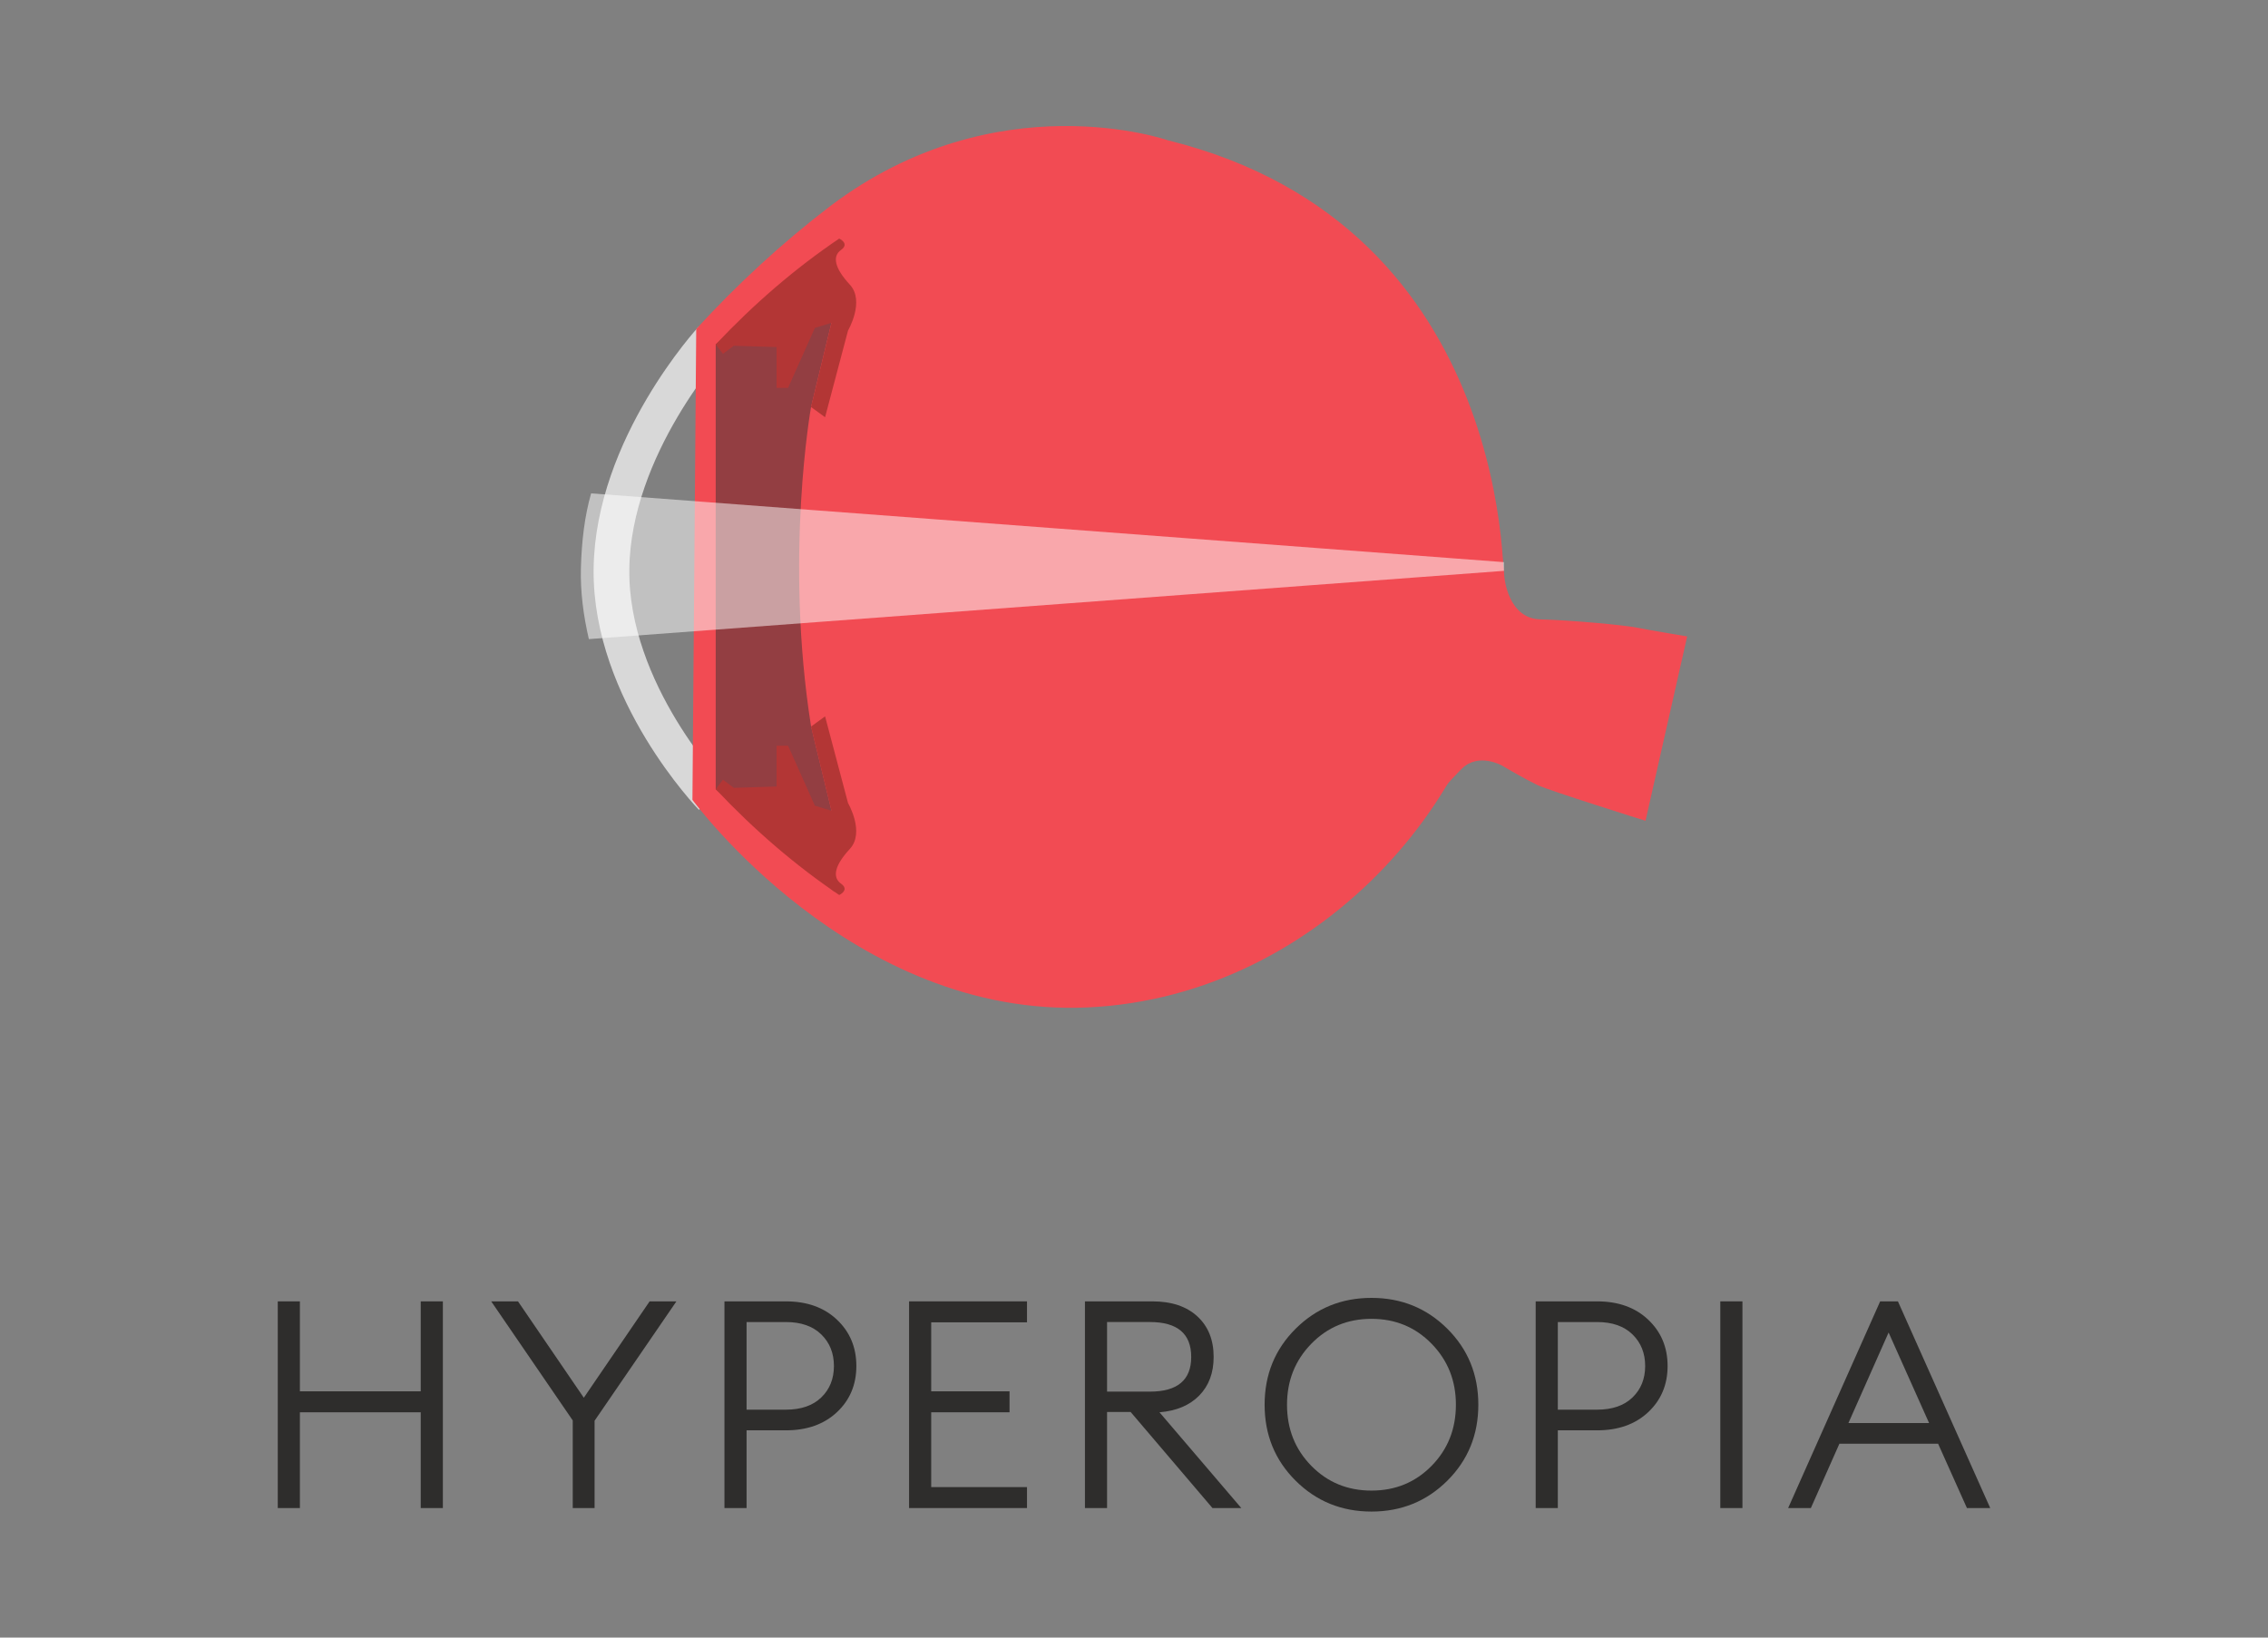 <?xml version="1.0" encoding="UTF-8"?>
<svg id="Ebene_1" xmlns="http://www.w3.org/2000/svg" version="1.1" viewBox="0 0 180 130">
  <rect x="0" y="0" width="180" height="130" fill="#808080" stroke="none"/>
  <!-- Generator: Adobe Illustrator 29.1.0, SVG Export Plug-In . SVG Version: 2.1.0 Build 142)  -->
  <g>
    <path d="M22.045,119.717v-16.408h1.756v7.141h9.591v-7.141h1.756v16.408h-1.756v-7.603h-9.591v7.603h-1.756Z" fill="#2e2d2c"/>
    <path d="M45.456,119.717v-6.956l-6.471-9.452h2.126l5.223,7.65,5.223-7.65h2.126l-6.494,9.475v6.933h-1.733Z" fill="#2e2d2c"/>
    <path d="M66.428,104.765c1.025.97,1.537,2.195,1.537,3.674s-.512,2.7-1.537,3.663c-1.025.963-2.377,1.444-4.056,1.444h-3.12v6.171h-1.756v-16.408h4.876c1.679,0,3.031.485,4.056,1.456ZM65.18,110.935c.67-.647,1.005-1.479,1.005-2.496s-.335-1.852-1.005-2.507c-.67-.654-1.606-.982-2.808-.982h-3.12v6.956h3.12c1.202,0,2.138-.323,2.808-.97Z" fill="#2e2d2c"/>
    <path d="M72.148,119.717v-16.408h9.36v1.664h-7.603v5.477h6.217v1.664h-6.217v5.939h7.603v1.664h-9.36Z" fill="#2e2d2c"/>
    <path d="M86.106,119.717v-16.408h5.362c1.51,0,2.696.397,3.559,1.19.863.793,1.294,1.868,1.294,3.224,0,1.263-.381,2.284-1.144,3.062-.763.778-1.814,1.221-3.155,1.329l6.494,7.603h-2.288l-6.494-7.626h-1.872v7.626h-1.756ZM87.862,110.473h3.397c2.187,0,3.282-.917,3.282-2.75,0-1.849-1.094-2.774-3.282-2.774h-3.397v5.524Z" fill="#2e2d2c"/>
    <path d="M114.867,117.545c-1.641,1.633-3.648,2.449-6.02,2.449s-4.379-.816-6.02-2.449c-1.641-1.633-2.461-3.644-2.461-6.032s.82-4.399,2.461-6.032c1.641-1.633,3.647-2.449,6.02-2.449s4.379.816,6.02,2.449c1.641,1.633,2.461,3.644,2.461,6.032s-.82,4.399-2.461,6.032ZM104.074,116.366c1.286,1.31,2.877,1.964,4.772,1.964s3.486-.654,4.772-1.964,1.93-2.927,1.93-4.853c0-1.91-.643-3.524-1.93-4.842s-2.877-1.976-4.772-1.976-3.486.658-4.772,1.976-1.93,2.931-1.93,4.842c0,1.926.643,3.544,1.93,4.853Z" fill="#2e2d2c"/>
    <path d="M130.812,104.765c1.025.97,1.537,2.195,1.537,3.674s-.512,2.7-1.537,3.663c-1.025.963-2.376,1.444-4.056,1.444h-3.12v6.171h-1.756v-16.408h4.876c1.679,0,3.031.485,4.056,1.456ZM129.564,110.935c.67-.647,1.005-1.479,1.005-2.496s-.335-1.852-1.005-2.507c-.67-.654-1.606-.982-2.808-.982h-3.12v6.956h3.12c1.202,0,2.138-.323,2.808-.97Z" fill="#2e2d2c"/>
    <path d="M136.532,119.717v-16.408h1.756v16.408h-1.756Z" fill="#2e2d2c"/>
    <path d="M141.916,119.717l7.303-16.408h1.41l7.326,16.408h-1.849l-2.288-5.107h-7.834l-2.265,5.107h-1.803ZM149.889,105.781l-3.189,7.187h6.402l-3.213-7.187Z" fill="#2e2d2c"/>
  </g>
  <g>
    <path d="M56.488,26.893s-7.852,8.527-7.959,18.296,7.959,18.113,7.959,18.113" fill="none" stroke="#d8d8d8" stroke-miterlimit="10" stroke-width="2.835"/>
    <path d="M55.256,26.118l-.301,37.377s12.656,17.347,31.387,16.478,32.96-17.783,33.012-32.831c0,0,1.173-29.119-26.645-35.999,0,0-13.606-4.766-26.807,5.209-3.864,2.953-7.399,6.221-10.646,9.765Z" fill="#f24b53"/>
    <path d="M64.368,32.311s-2.127,11.875,0,25.343l1.62,6.684.238,6.455-9.424-8.142V27.338s5.564-4.592,5.564-4.592l3.622,2.881-1.62,6.684Z" fill="#933e42"/>
    <path d="M57.378,28.09l.865-.645,3.391.106v3.241s.911,0,.911,0l2.127-4.76,1.316-.405-1.62,6.684,1.114.81,1.823-6.886s1.357-2.322.142-3.638-1.406-2.252-.697-2.758-.145-.9-.145-.9c-3.489,2.355-6.75,5.168-9.802,8.4l.576.752Z" fill="#b33635"/>
    <path d="M57.378,61.899l.865.645,3.391-.106v-3.241s.911,0,.911,0l2.127,4.76,1.316.405-1.62-6.684,1.114-.81,1.823,6.886s1.357,2.322.142,3.638-1.406,2.252-.697,2.758-.145.9-.145.9c-3.489-2.355-6.75-5.168-9.802-8.4l.576-.752Z" fill="#b33635"/>
    <path d="M119.404,45.876s.29,3.224,2.828,3.292,6.697.454,7.738.666,3.933.687,3.933.687l-3.307,14.638s-7.655-2.397-8.585-2.841-2.493-1.356-2.781-1.532c0,0-1.87-1.073-3.195.222,0,0-1.522,1.482-1.923,2.267l-3.494-2.565,3.848-16.435,4.709-.579.227,2.179Z" fill="#f24b53"/>
    <path d="M46.915,39.166l72.446,5.459v.691l-72.627,5.419c-.432-1.873-.68-3.754-.631-5.646.06-2.169.305-4.166.812-5.923Z" fill="#fff" opacity=".51"/>
  </g>
</svg>